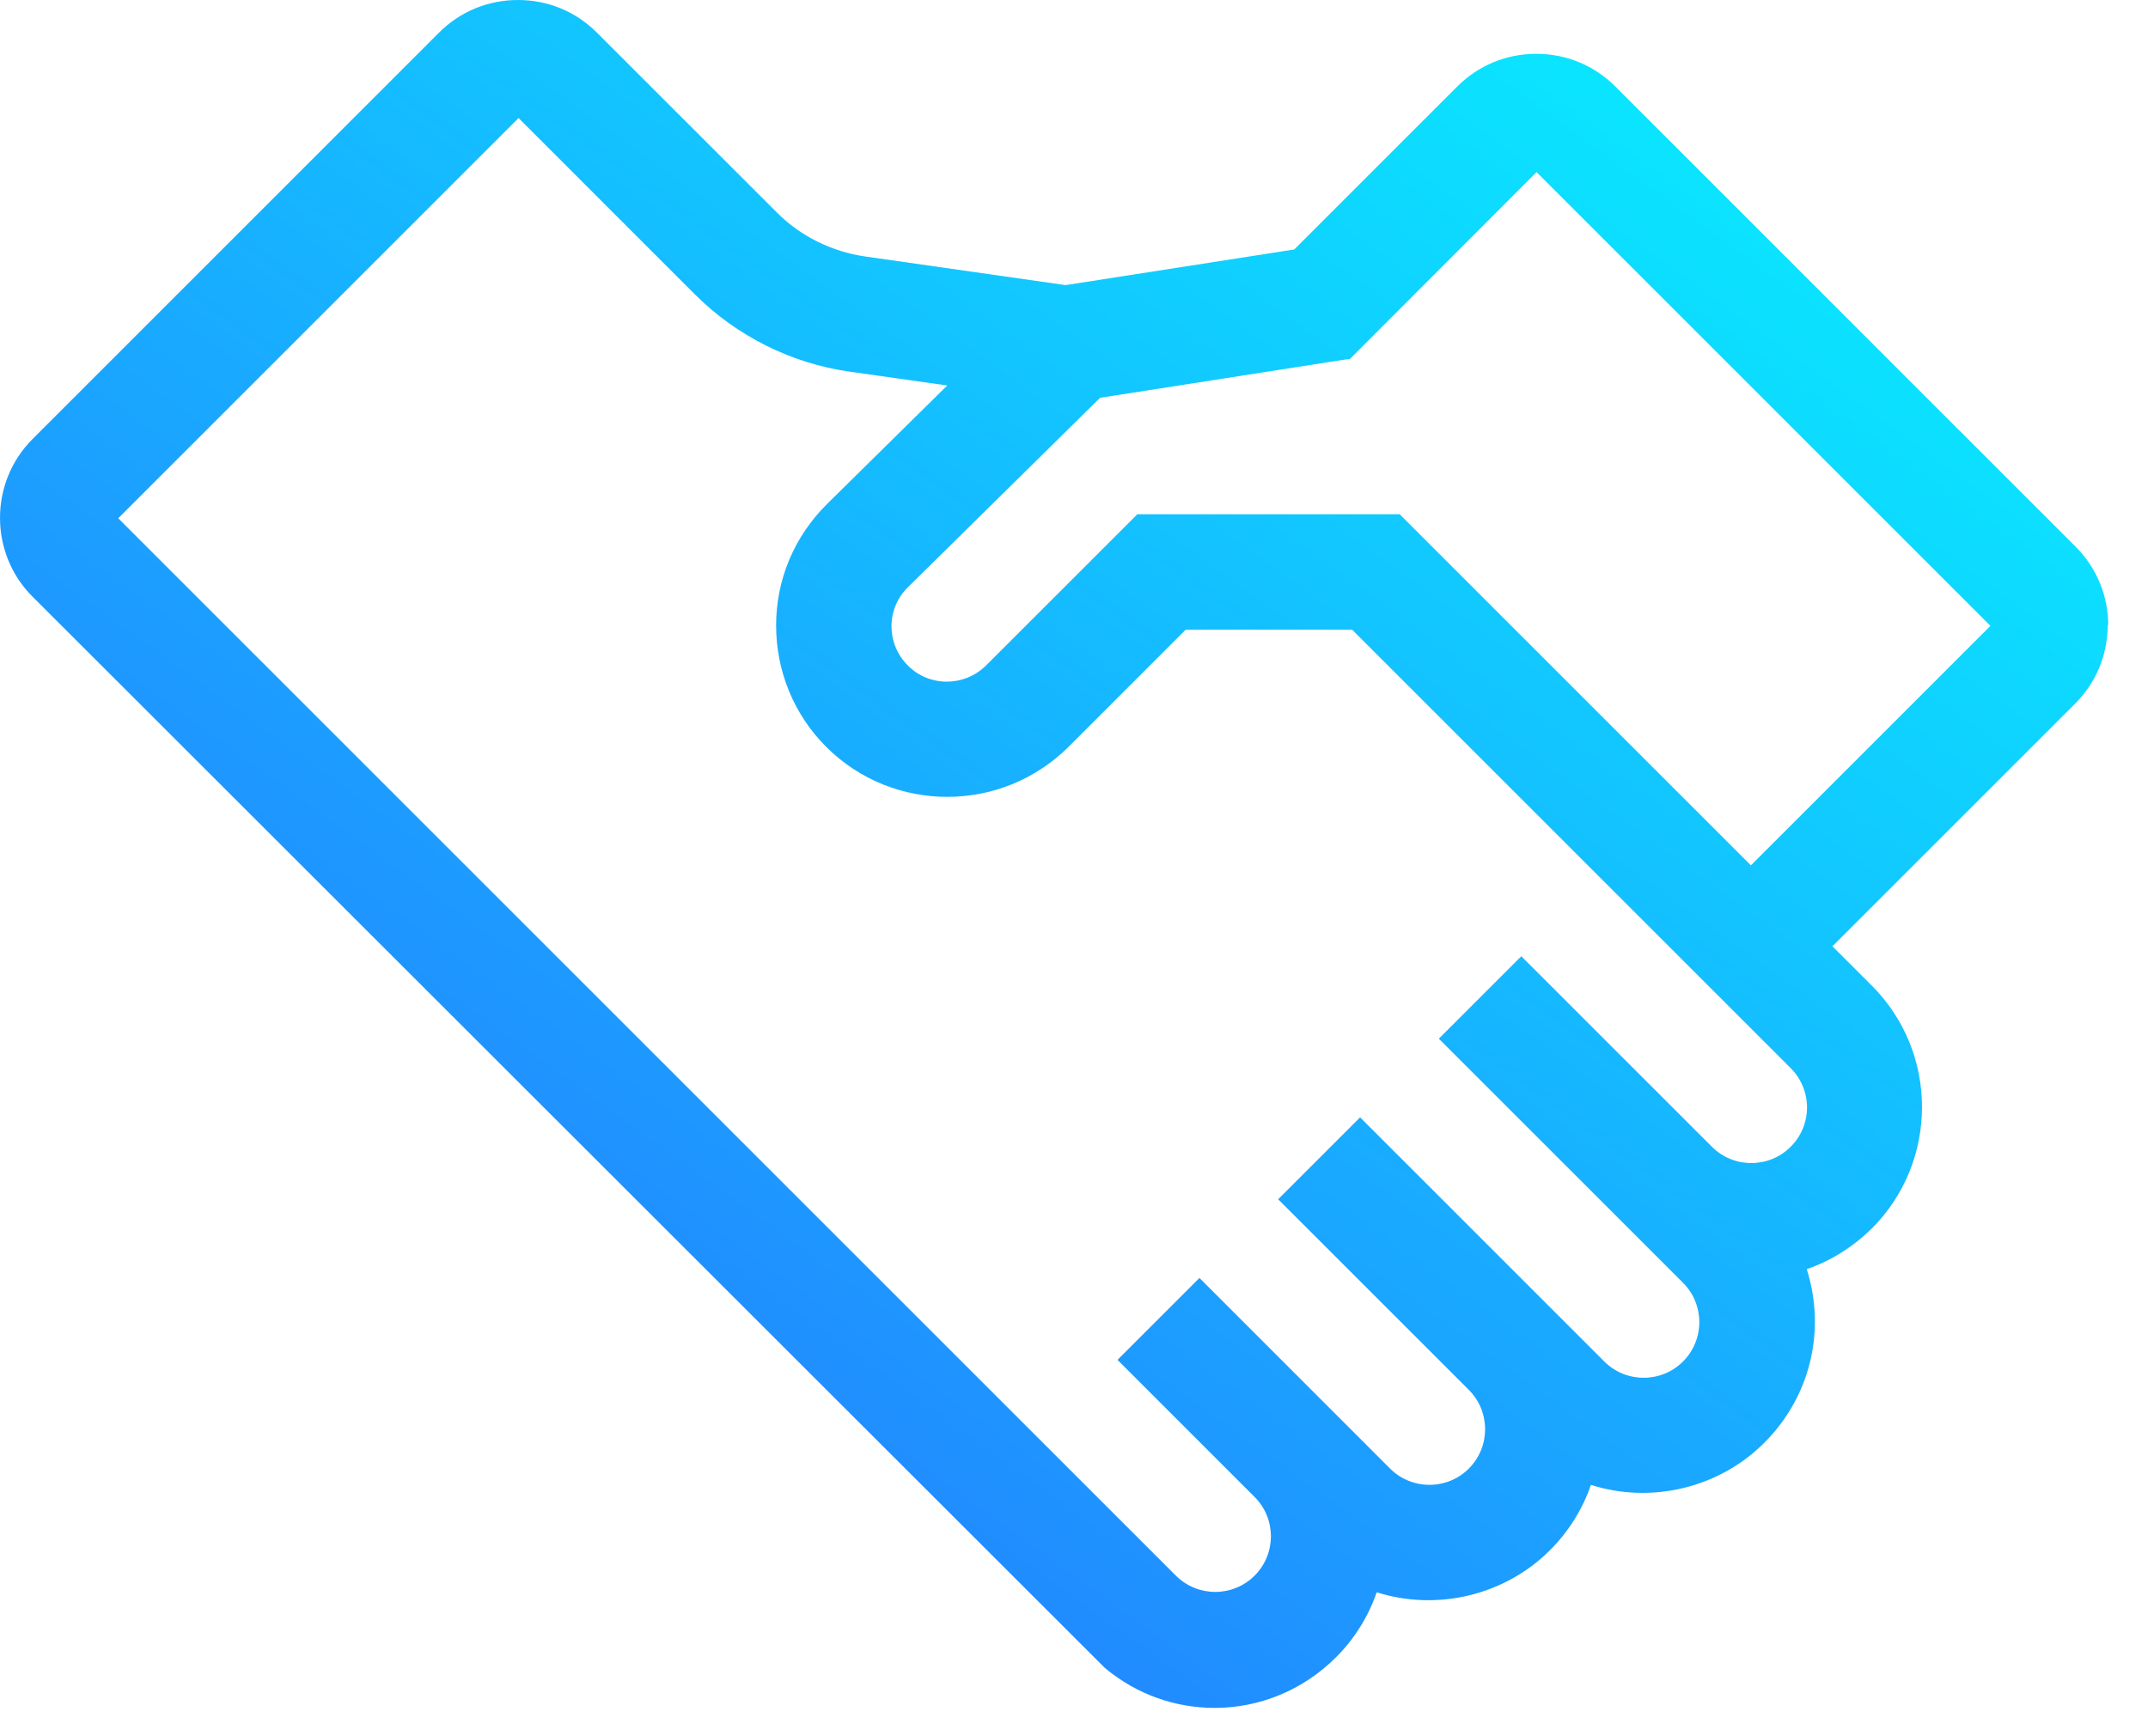 <?xml version="1.0" encoding="UTF-8"?> <svg xmlns="http://www.w3.org/2000/svg" width="47" height="38" viewBox="0 0 47 38" fill="none"><path d="M46.13 13.692C46.13 13.042 45.878 12.427 45.415 11.964L35.344 1.892C34.881 1.43 34.272 1.178 33.615 1.178C32.959 1.178 32.35 1.43 31.887 1.892L28.319 5.46L23.316 6.24L18.927 5.613C18.201 5.507 17.509 5.168 16.994 4.646L13.062 0.715C12.6 0.252 11.99 0 11.334 0C10.678 0 10.068 0.252 9.605 0.715L0.712 9.609C-0.237 10.558 -0.237 12.11 0.712 13.059L24.171 36.501C24.874 37.093 25.729 37.38 26.579 37.38C27.54 37.38 28.5 37.005 29.233 36.272C29.631 35.874 29.942 35.382 30.123 34.849C31.453 35.27 32.936 34.913 33.92 33.923C34.318 33.525 34.629 33.032 34.81 32.499C36.14 32.921 37.623 32.564 38.607 31.574C39.609 30.572 39.96 29.125 39.533 27.777C40.066 27.595 40.552 27.285 40.957 26.887C42.421 25.422 42.421 23.037 40.957 21.572L40.095 20.711L45.403 15.403C45.866 14.94 46.118 14.331 46.118 13.675L46.13 13.692ZM33.276 20.94L31.483 22.733L36.826 28.076C37.301 28.55 37.301 29.324 36.826 29.798C36.352 30.273 35.578 30.273 35.103 29.798L29.76 24.455L27.967 26.248L32.139 30.419C32.614 30.894 32.614 31.667 32.139 32.142C31.665 32.616 30.891 32.616 30.416 32.142L26.245 27.97L24.452 29.763L27.452 32.763C27.927 33.237 27.927 34.011 27.452 34.485C26.977 34.96 26.204 34.96 25.729 34.485L2.587 11.343L11.346 2.584L15.207 6.445C16.115 7.353 17.31 7.951 18.576 8.132L20.726 8.437L18.095 11.032C17.38 11.741 16.982 12.684 16.982 13.686C16.982 14.688 17.369 15.637 18.078 16.346C19.537 17.805 21.915 17.805 23.38 16.346L25.946 13.78H29.584L39.181 23.377C39.41 23.605 39.539 23.916 39.539 24.238C39.539 24.561 39.41 24.871 39.181 25.099C38.707 25.574 37.933 25.574 37.459 25.099L33.287 20.928L33.276 20.94ZM38.308 18.936L30.627 11.255H24.886L21.575 14.565C21.101 15.034 20.333 15.04 19.864 14.565C19.636 14.337 19.507 14.032 19.507 13.704C19.507 13.382 19.636 13.077 19.87 12.848L24.071 8.706L29.508 7.857H29.537L33.621 3.767L43.552 13.698L38.308 18.942V18.936Z" fill="url(#paint0_linear_855_5300)"></path><defs><linearGradient id="paint0_linear_855_5300" x1="5.4" y1="48.282" x2="39.758" y2="0.785" gradientUnits="userSpaceOnUse"><stop stop-color="#2E56FF"></stop><stop offset="1" stop-color="#08EEFF"></stop></linearGradient></defs></svg> 